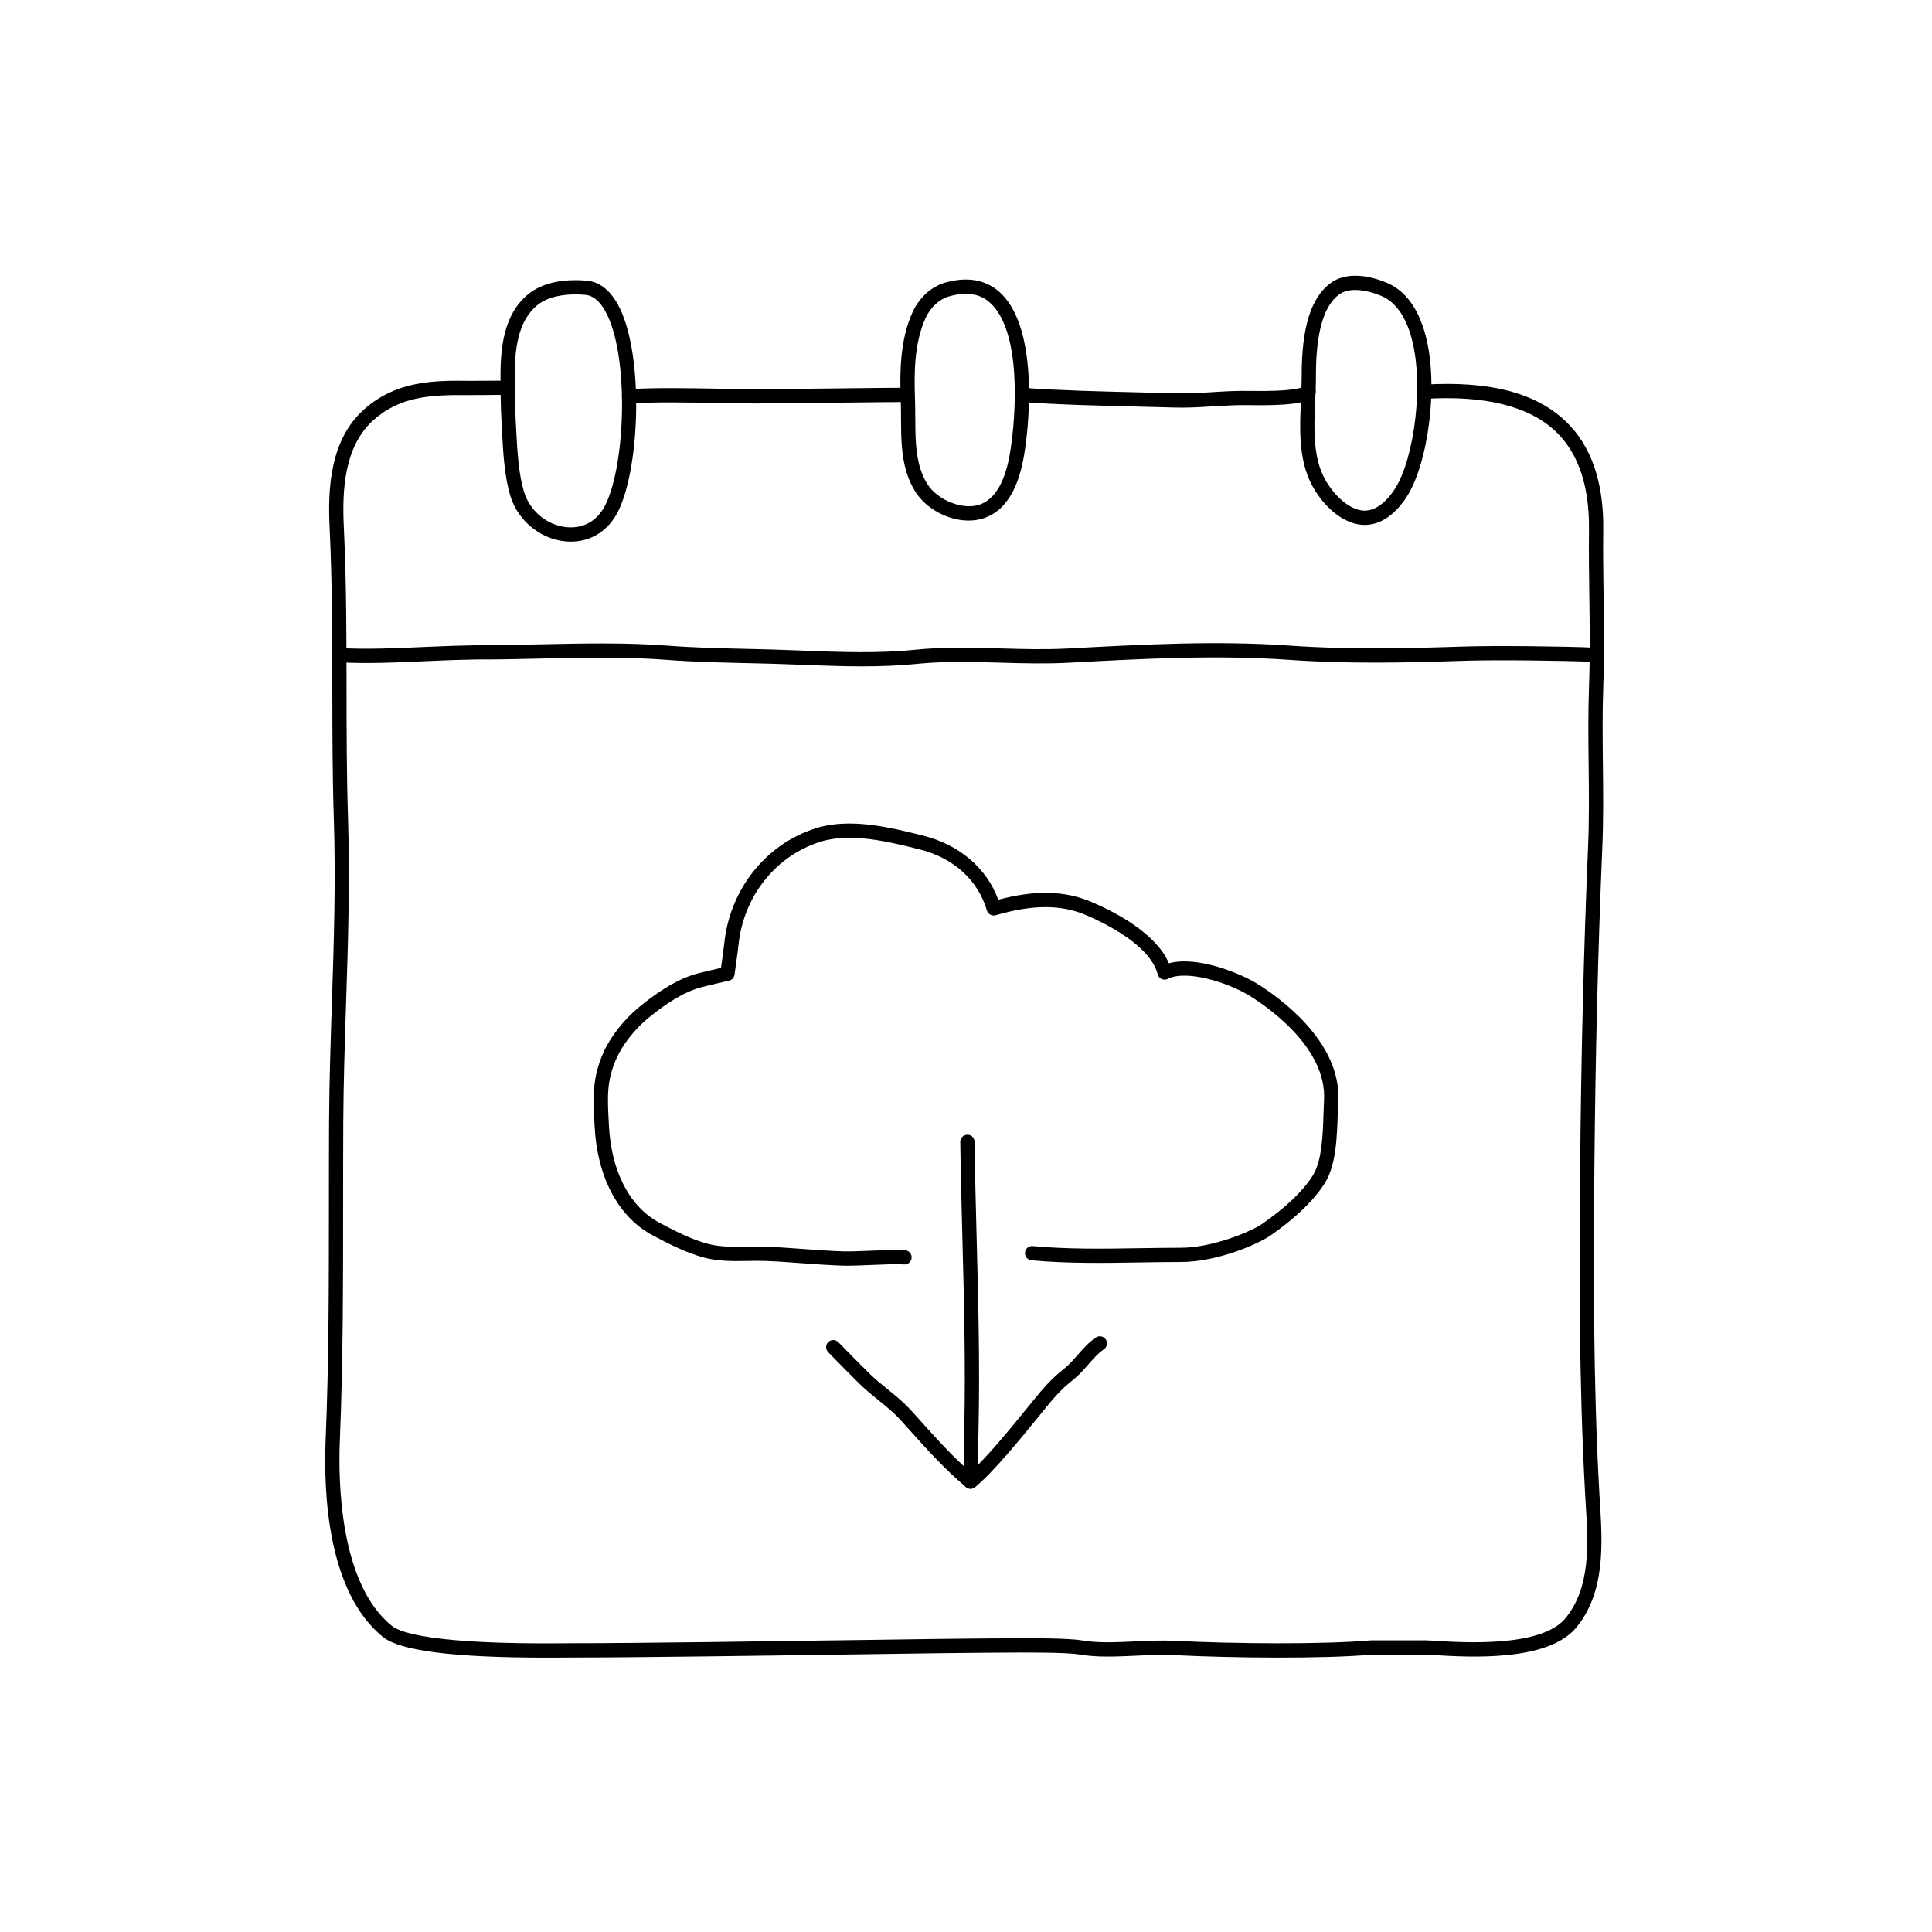 <?xml version="1.0" encoding="UTF-8"?>
<!-- Uploaded to: SVG Find, www.svgrepo.com, Generator: SVG Find Mixer Tools -->
<svg fill="#000000" width="800px" height="800px" version="1.1" viewBox="144 144 512 512" xmlns="http://www.w3.org/2000/svg">
 <g>
  <path d="m310.7 250.92c-0.992 0-1.824-0.77-1.883-1.773-0.066-1.043 0.727-1.941 1.77-2.004 7.078-0.438 16.141-0.273 24.137-0.125 3.461 0.066 6.594 0.059 9.309 0.121 4.293 0 13.66-0.105 22.441-0.211 7.754-0.09 15.047-0.172 17.992-0.172 1.043 0 1.891 0.848 1.891 1.891 0 1.043-0.848 1.891-1.891 1.891-2.938 0-10.211 0.086-17.949 0.172-8.793 0.102-18.184 0.211-22.48 0.211h-0.082c-2.644 0-5.844-0.059-9.301-0.121-7.926-0.145-16.906-0.312-23.832 0.121h-0.121z"/>
  <path d="m457.18 252.03c-0.613 0-1.23-0.004-1.848-0.023-2.781-0.082-5.828-0.156-9.039-0.23-10.281-0.246-21.938-0.523-31.613-1.238-1.043-0.074-1.824-0.984-1.75-2.019 0.074-1.043 0.996-1.809 2.019-1.75 9.586 0.707 21.191 0.984 31.426 1.23 3.219 0.074 6.273 0.152 9.059 0.23 3.269 0.09 6.664-0.109 9.926-0.309 3.117-0.191 6.332-0.387 9.562-0.324 12.016 0.215 14.246-0.871 14.641-1.211 0.777-0.672 1.984-0.598 2.66 0.188 0.684 0.785 0.609 1.965-0.172 2.648-1.926 1.688-7.055 2.328-17.199 2.144-3.059-0.055-6.219 0.133-9.27 0.316-2.738 0.176-5.559 0.348-8.402 0.348z"/>
  <path d="m288.91 583.29c-24.672 0-38.91-1.805-43.453-5.496-14.586-11.84-15.754-37.875-15.156-52.348 0.855-20.539 0.855-41.746 0.863-62.246 0-7.227 0.004-14.426 0.039-21.582 0.055-10.688 0.406-21.422 0.746-31.809 0.52-15.836 1.059-32.215 0.523-48.488-0.379-11.754-0.395-23.531-0.402-34.926-0.016-13.871-0.031-28.215-0.719-42.57-0.5-10.375 0.098-23.312 9.176-31.363 8.715-7.738 19.004-7.633 28.027-7.535 1.102 0.012 2.574-0.004 4.09-0.016 2.137-0.02 4.383-0.039 5.918 0 1.043 0.031 1.863 0.902 1.832 1.945-0.031 1.047-1.137 1.883-1.945 1.832-1.523-0.051-3.691-0.023-5.773 0-1.559 0.016-3.047 0.031-4.172 0.02-10.402-0.105-18.398 0.301-25.484 6.586-7.879 6.988-8.367 18.824-7.906 28.355 0.691 14.449 0.707 28.84 0.719 42.75 0.012 11.359 0.023 23.105 0.402 34.805 0.527 16.398-0.012 32.84-0.527 48.734-0.336 10.359-0.691 21.07-0.742 31.703-0.035 7.148-0.039 14.348-0.039 21.562-0.004 20.539-0.004 41.781-0.863 62.402-0.465 11.078-0.047 38.051 13.754 49.254 2.293 1.859 11.305 4.969 45.922 4.625l1.734-0.012h0.23c16.645 0 51.203-0.492 76.469-0.852 15.965-0.227 28.867-0.414 32.773-0.414h0.059l3.316-0.02c8.863-0.07 18.641-0.102 22.348 0.535 4.254 0.734 8.996 0.508 14.012 0.277 3.547-0.168 7.219-0.332 10.801-0.156 15.496 0.777 38.926 0.988 51.816-0.125l13.801-0.004c0.297-0.039 1.566 0.016 3.414 0.133 7.633 0.469 27.93 1.699 34.266-5.898 6.828-8.188 6.102-19.941 5.457-30.309l-0.156-2.629c-1.676-29.906-1.562-60.574-1.324-86.977 0.273-30.027 0.957-57.715 2.098-84.645 0.312-7.305 0.23-14.602 0.152-21.648-0.082-6.812-0.156-13.855 0.105-21.113 0.293-8.219 0.18-16.152 0.074-23.824-0.082-5.715-0.156-11.457-0.086-17.434 0.141-11.551-2.82-20.297-8.801-26-7.043-6.723-18.742-9.637-34.727-8.664-1.258 0.059-1.941-0.734-1.996-1.773-0.066-1.043 0.73-1.934 1.773-2 17.32-1.043 29.609 2.121 37.559 9.703 6.777 6.453 10.133 16.141 9.969 28.781-0.074 5.941 0.004 11.648 0.086 17.332 0.105 7.719 0.215 15.699-0.074 24.012-0.262 7.168-0.18 14.168-0.105 20.938 0.082 7.106 0.16 14.445-0.152 21.852-1.137 26.887-1.824 54.539-2.098 84.52-0.238 26.344-0.352 56.941 1.316 86.73l0.156 2.609c0.656 10.523 1.465 23.625-6.324 32.965-7.559 9.059-28.457 7.789-37.398 7.25-1.512-0.09-2.57-0.172-2.992-0.133l-13.828 0.012c-12.906 1.125-36.555 0.906-52.164 0.125-3.406-0.176-6.984 0-10.434 0.156-5.012 0.227-10.184 0.473-14.828-0.328-3.672-0.629-15.375-0.535-21.68-0.484l-3.344 0.02h-0.059c-3.894 0-16.777 0.188-32.719 0.414-25.277 0.363-59.848 0.852-76.52 0.852h-0.23l-1.699 0.012c-1.66 0.012-3.289 0.02-4.875 0.02z"/>
  <path d="m372.43 320.59c-5.352 0-10.656-0.207-15.863-0.406-2.742-0.105-5.496-0.211-8.266-0.293l-6.555-0.16c-6.961-0.16-14.168-0.328-20.93-0.852-10.957-0.852-22.551-0.594-33.77-0.348-5.648 0.125-11.234 0.262-16.773 0.238-3.606 0.047-7.996 0.195-12.773 0.418-7.871 0.363-16.781 0.77-23.684 0.309-1.039-0.07-1.824-0.969-1.758-2.012 0.07-1.039 0.867-1.867 2.012-1.758 6.691 0.441 15.492 0.039 23.254-0.312 4.852-0.223 9.309-0.344 12.953-0.418 5.492 0.023 11.062-0.109 16.68-0.238 11.305-0.246 22.992-0.504 34.148 0.359 6.66 0.52 13.809 0.684 20.715 0.84l6.578 0.16c2.785 0.082 5.551 0.188 8.305 0.297 10.254 0.398 19.957 0.777 30-0.242 7.566-0.762 15.164-0.543 22.516-0.332 5.805 0.168 11.82 0.336 17.734 0.02 19.609-1.055 39.516-2.133 58.816-0.766 15.809 1.109 30.777 0.75 46.008 0.246 8.5-0.277 27.105-0.066 34.781 0.301 1.043 0.051 1.848 0.938 1.797 1.977-0.051 1.047-0.875 1.855-1.98 1.797-7.617-0.359-26.07-0.574-34.48-0.297-15.332 0.508-30.406 0.867-46.402-0.258-19.062-1.34-38.863-0.277-58.004 0.75-6.41 0.348-12.496 0.172-18.383 0-7.219-0.207-14.699-0.418-22.027 0.312-4.887 0.5-9.789 0.668-14.648 0.668z"/>
  <path d="m295.29 287.54c-7.227 0-13.977-5.125-16.062-12.184-0.727-2.43-1.25-5.273-1.605-8.711-0.309-2.949-0.457-5.945-0.605-8.77l-0.102-1.977c-0.223-3.879-0.262-7.785-0.281-11.672-0.039-8.113 0.832-17.125 7.562-22.43 2.949-2.324 7.199-3.551 12.289-3.551 1.023 0 2.023 0.051 2.992 0.133 3.269 0.289 6.012 2.344 8.152 6.109 6.992 12.328 6.144 42.723 0.277 54.82-2.543 5.231-7.137 8.23-12.617 8.23zm1.191-65.516c-2.953 0-7.078 0.473-9.949 2.742-5.457 4.301-6.16 12.242-6.125 19.441 0.02 3.824 0.059 7.664 0.273 11.48l0.105 1.988c0.141 2.766 0.293 5.699 0.59 8.574 0.332 3.195 0.816 5.824 1.473 8.027 1.621 5.496 6.856 9.48 12.445 9.48 4.035 0 7.305-2.168 9.211-6.098 5.391-11.113 6.231-40.043-0.156-51.309-1.492-2.625-3.238-4.039-5.188-4.211-0.875-0.074-1.766-0.117-2.68-0.117z"/>
  <path d="m400.68 281.95c-5.426 0-11.211-3.117-14.062-7.582-0.961-1.496-1.723-3.129-2.309-4.984-1.492-4.711-1.512-9.75-1.531-14.621-0.004-1.508-0.012-2.992-0.066-4.434-0.273-7.527-0.277-16.176 3.164-23.684 1.707-3.738 4.961-6.695 8.496-7.719 6.793-1.953 12.262-0.52 16.086 4.117 8.621 10.434 6.324 34.441 4.711 42.809-1.629 8.453-5.113 13.645-10.352 15.434-1.289 0.438-2.68 0.664-4.137 0.664zm-0.742-60.086c-1.375 0-2.902 0.238-4.519 0.707-2.457 0.711-4.863 2.934-6.106 5.656-3.094 6.75-3.078 14.883-2.82 21.973 0.055 1.48 0.059 3.008 0.066 4.559 0.02 4.586 0.035 9.332 1.355 13.492 0.488 1.531 1.102 2.867 1.883 4.086 2.715 4.238 9.34 6.898 13.801 5.387 3.863-1.316 6.508-5.547 7.863-12.57 1.414-7.352 3.738-30.43-3.91-39.691-2-2.426-4.488-3.598-7.613-3.598z"/>
  <path d="m505.67 283.11c-0.551 0-1.113-0.051-1.684-0.152-5.84-1.039-10.469-6.621-12.66-11.082-0.938-1.906-1.605-3.988-2.062-6.375-0.961-5.062-0.727-10.418-0.492-15.598 0.102-2.176 0.195-4.297 0.191-6.312-0.035-12.801 2.492-20.863 7.742-24.633 1.742-1.254 3.914-1.891 6.457-1.891 3.273 0 6.402 1.043 8.453 1.918 4.516 1.934 7.805 6.133 9.766 12.469 4.266 13.785 1.043 35.363-4.473 44.031-1.801 2.852-5.668 7.625-11.238 7.625zm-2.5-62.266c-1.738 0-3.168 0.398-4.258 1.18-4.125 2.969-6.203 10.219-6.172 21.555 0.004 2.07-0.098 4.258-0.191 6.492-0.227 4.957-0.457 10.09 0.422 14.715 0.395 2.047 0.961 3.82 1.75 5.422 1.879 3.836 5.785 8.293 9.926 9.027 4.445 0.781 7.859-3.863 9.078-5.777 5.059-7.957 7.918-28.383 4.055-40.891-1.617-5.234-4.191-8.637-7.644-10.113-2.434-1.035-4.91-1.609-6.965-1.609z"/>
  <path d="m368.39 479.42c-0.418 0-0.801-0.004-1.148-0.016-3.531-0.117-7.141-0.379-10.746-0.641-3.195-0.23-6.387-0.469-9.516-0.594-1.578-0.066-3.184-0.035-4.816-0.004-3.805 0.066-7.742 0.125-11.488-0.863-4.719-1.246-9.391-3.621-13.77-5.961-9.062-4.852-14.645-15.383-15.332-28.895l-0.051-1.047c-0.336-6.551-0.605-11.723 2.363-18.414 1.891-4.242 5.414-8.75 9.43-12.055 5.769-4.75 10.816-7.668 15.445-8.922 1.16-0.312 4.473-1.082 6.312-1.508 0.262-1.875 0.734-5.266 0.863-6.508 1.48-14.297 10.973-26.258 24.18-30.469 9.141-2.906 19.824-0.242 28.414 1.906 9.738 2.434 16.895 8.574 20.027 17.004 9.766-2.594 17.645-2.41 24.676 0.586 6.414 2.731 17.141 8.328 20.535 16.262 7.481-2.051 18.902 2.644 23.383 5.406 5.266 3.254 22.363 15.113 21.492 31.055-0.059 1.09-0.098 2.277-0.133 3.523-0.191 6.086-0.434 13.652-3.5 18.41-2.984 4.613-7.652 9.098-14.27 13.707-3.43 2.387-14.27 7.062-23.824 7.062h-0.273c-3.488 0-7.031 0.055-10.609 0.117-9.426 0.156-19.172 0.312-28.691-0.57-1.039-0.098-1.805-1.02-1.707-2.055 0.098-1.031 0.945-1.797 2.051-1.707 9.332 0.863 18.969 0.707 28.285 0.555 3.68-0.059 7.359-0.109 10.918-0.117h0.031c8.207 0 18.461-4.156 21.66-6.387 6.207-4.328 10.551-8.469 13.262-12.66 2.5-3.875 2.719-10.863 2.898-16.48 0.039-1.281 0.082-2.5 0.141-3.613 0.754-13.859-14.895-24.656-19.711-27.633-5.762-3.559-16.809-6.984-21.688-4.484-0.516 0.262-1.117 0.273-1.637 0.039-0.523-0.238-0.91-0.699-1.055-1.258-1.961-7.691-13.961-13.547-19.027-15.703-6.586-2.805-14.184-2.785-23.891 0.055-1.012 0.297-2.051-0.281-2.344-1.281-2.363-8.027-8.836-13.906-17.754-16.141-8.273-2.066-18.367-4.59-26.5-2.004-11.773 3.754-20.242 14.453-21.562 27.258-0.18 1.785-1.062 7.934-1.062 7.934-0.105 0.77-0.684 1.402-1.445 1.57-0.004 0-5.836 1.336-7.445 1.77-4.09 1.102-8.688 3.777-14.027 8.188-3.531 2.906-6.746 6.996-8.379 10.676-2.606 5.863-2.383 10.172-2.039 16.688l0.055 1.055c0.609 12.156 5.473 21.543 13.332 25.75 4.18 2.227 8.625 4.5 12.953 5.637 3.246 0.852 6.902 0.797 10.465 0.734 1.688-0.031 3.375-0.055 5.023 0.012 3.18 0.125 6.41 0.363 9.648 0.598 3.547 0.258 7.106 0.52 10.59 0.629 1.77 0.066 4.629-0.059 7.531-0.176 3.656-0.145 7.129-0.293 8.941-0.125 1.043 0.09 1.812 1.004 1.727 2.039-0.09 1.031-0.918 1.812-2.039 1.723-1.605-0.137-5.098 0.004-8.484 0.141-2.457 0.109-4.879 0.203-6.668 0.203z"/>
  <path d="m401.21 538.53c-0.438 0-0.871-0.152-1.215-0.441-5.547-4.66-9.945-9.551-14.602-14.73l-2.848-3.152c-1.691-1.863-3.68-3.465-5.777-5.168-1.688-1.367-3.438-2.777-5.019-4.332-1.758-1.75-6-5.992-8.293-8.383-0.727-0.75-0.699-1.949 0.055-2.672 0.754-0.727 1.953-0.699 2.672 0.055 2.273 2.371 6.488 6.578 8.23 8.309 1.441 1.426 3.043 2.715 4.731 4.086 2.121 1.715 4.309 3.488 6.195 5.562l2.863 3.168c3.672 4.09 7.188 7.992 11.203 11.703 0.02-1.168 0.031-2.344 0.039-3.523 0.02-2.121 0.039-4.258 0.09-6.379 0.387-16.766-0.059-33.961-0.492-50.586-0.223-8.484-0.441-16.957-0.559-25.414-0.016-1.047 0.82-1.898 1.863-1.914 1.078-0.012 1.898 0.82 1.914 1.863 0.117 8.438 0.336 16.902 0.555 25.367 0.438 16.676 0.887 33.918 0.5 50.777-0.051 2.102-0.07 4.219-0.09 6.324-0.023 2.578-0.051 5.144-0.121 7.652-0.023 0.727-0.457 1.371-1.117 1.668-0.246 0.102-0.512 0.16-0.777 0.16z"/>
  <path d="m401.21 538.53c-0.539 0-1.078-0.23-1.449-0.68-0.672-0.801-0.559-1.996 0.242-2.66 4.676-3.891 11.598-12.395 16.184-18.027l1.465-1.797c2.574-3.148 4.797-5.859 8.332-8.621 1.293-1.02 2.418-2.309 3.613-3.668 1.445-1.652 2.941-3.359 4.828-4.625 0.863-0.578 2.035-0.352 2.625 0.52 0.578 0.867 0.348 2.039-0.52 2.625-1.473 0.988-2.742 2.438-4.09 3.981-1.254 1.438-2.555 2.918-4.125 4.152-3.211 2.508-5.309 5.066-7.738 8.039l-1.461 1.793c-4.676 5.742-11.734 14.418-16.688 18.539-0.359 0.281-0.789 0.43-1.219 0.43z"/>
 </g>
</svg>